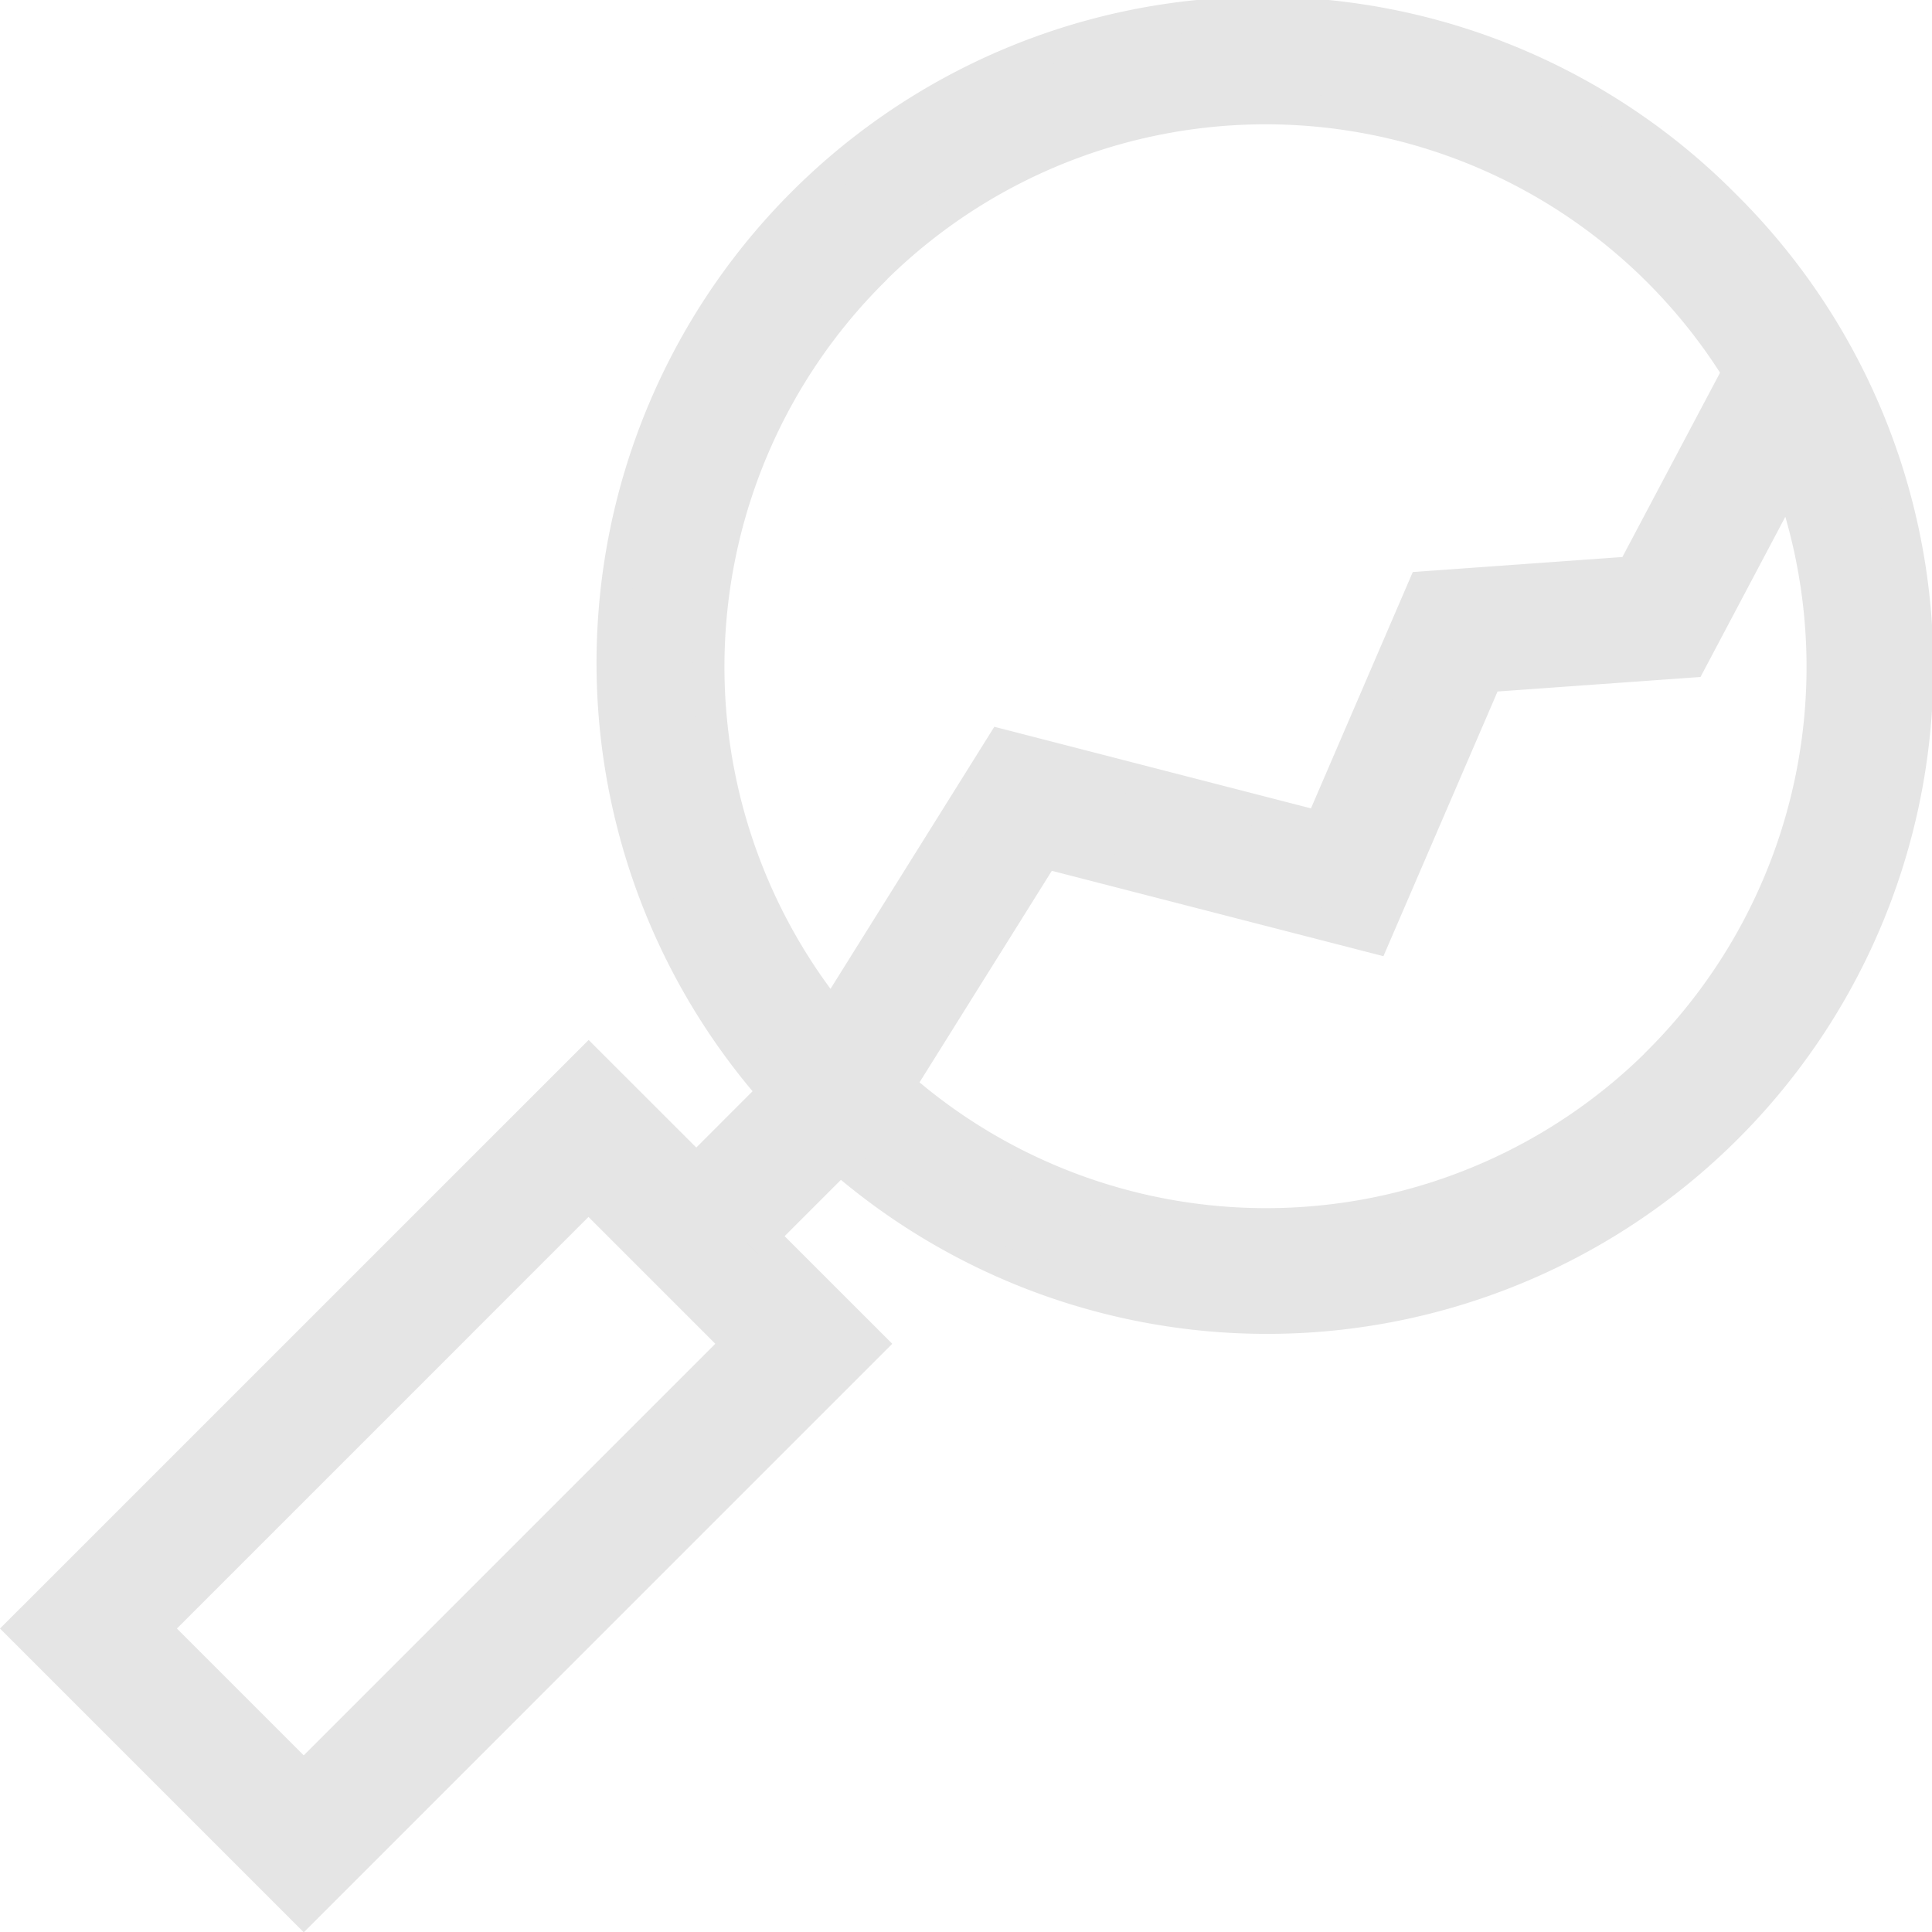 <svg xmlns="http://www.w3.org/2000/svg" width="61.198" height="61.207" viewBox="0 0 61.198 61.207">
  <path id="np_analytics_6648752_19354A" d="M56.513,8.581a20.6,20.6,0,0,0-30.15,28.054L23.9,39.1l-3.41-3.408L2.551,53.629l8.915,8.915L29.4,44.609,25.99,41.2l2.464-2.464A20.607,20.607,0,0,0,56.514,8.581ZM11.465,58.352,6.741,53.628,20.485,39.884l4.724,4.724ZM29.451,10.674a17.6,17.6,0,0,1,27.454,3.153l-3.358,6.339-6.613.474-3.274,7.6-10.09-2.6-5.376,8.6a17.677,17.677,0,0,1,1.257-23.56ZM54.419,35.642a17.619,17.619,0,0,1-24.1.785l4.613-7.376L45.376,31.74l3.566-8.27,6.455-.462,3.109-5.872a17.667,17.667,0,0,1-4.087,18.5Z" transform="translate(-1.844 -2.043)" fill="#e5e5e5" stroke="#e5e5e5" stroke-width="1"/>
</svg>
